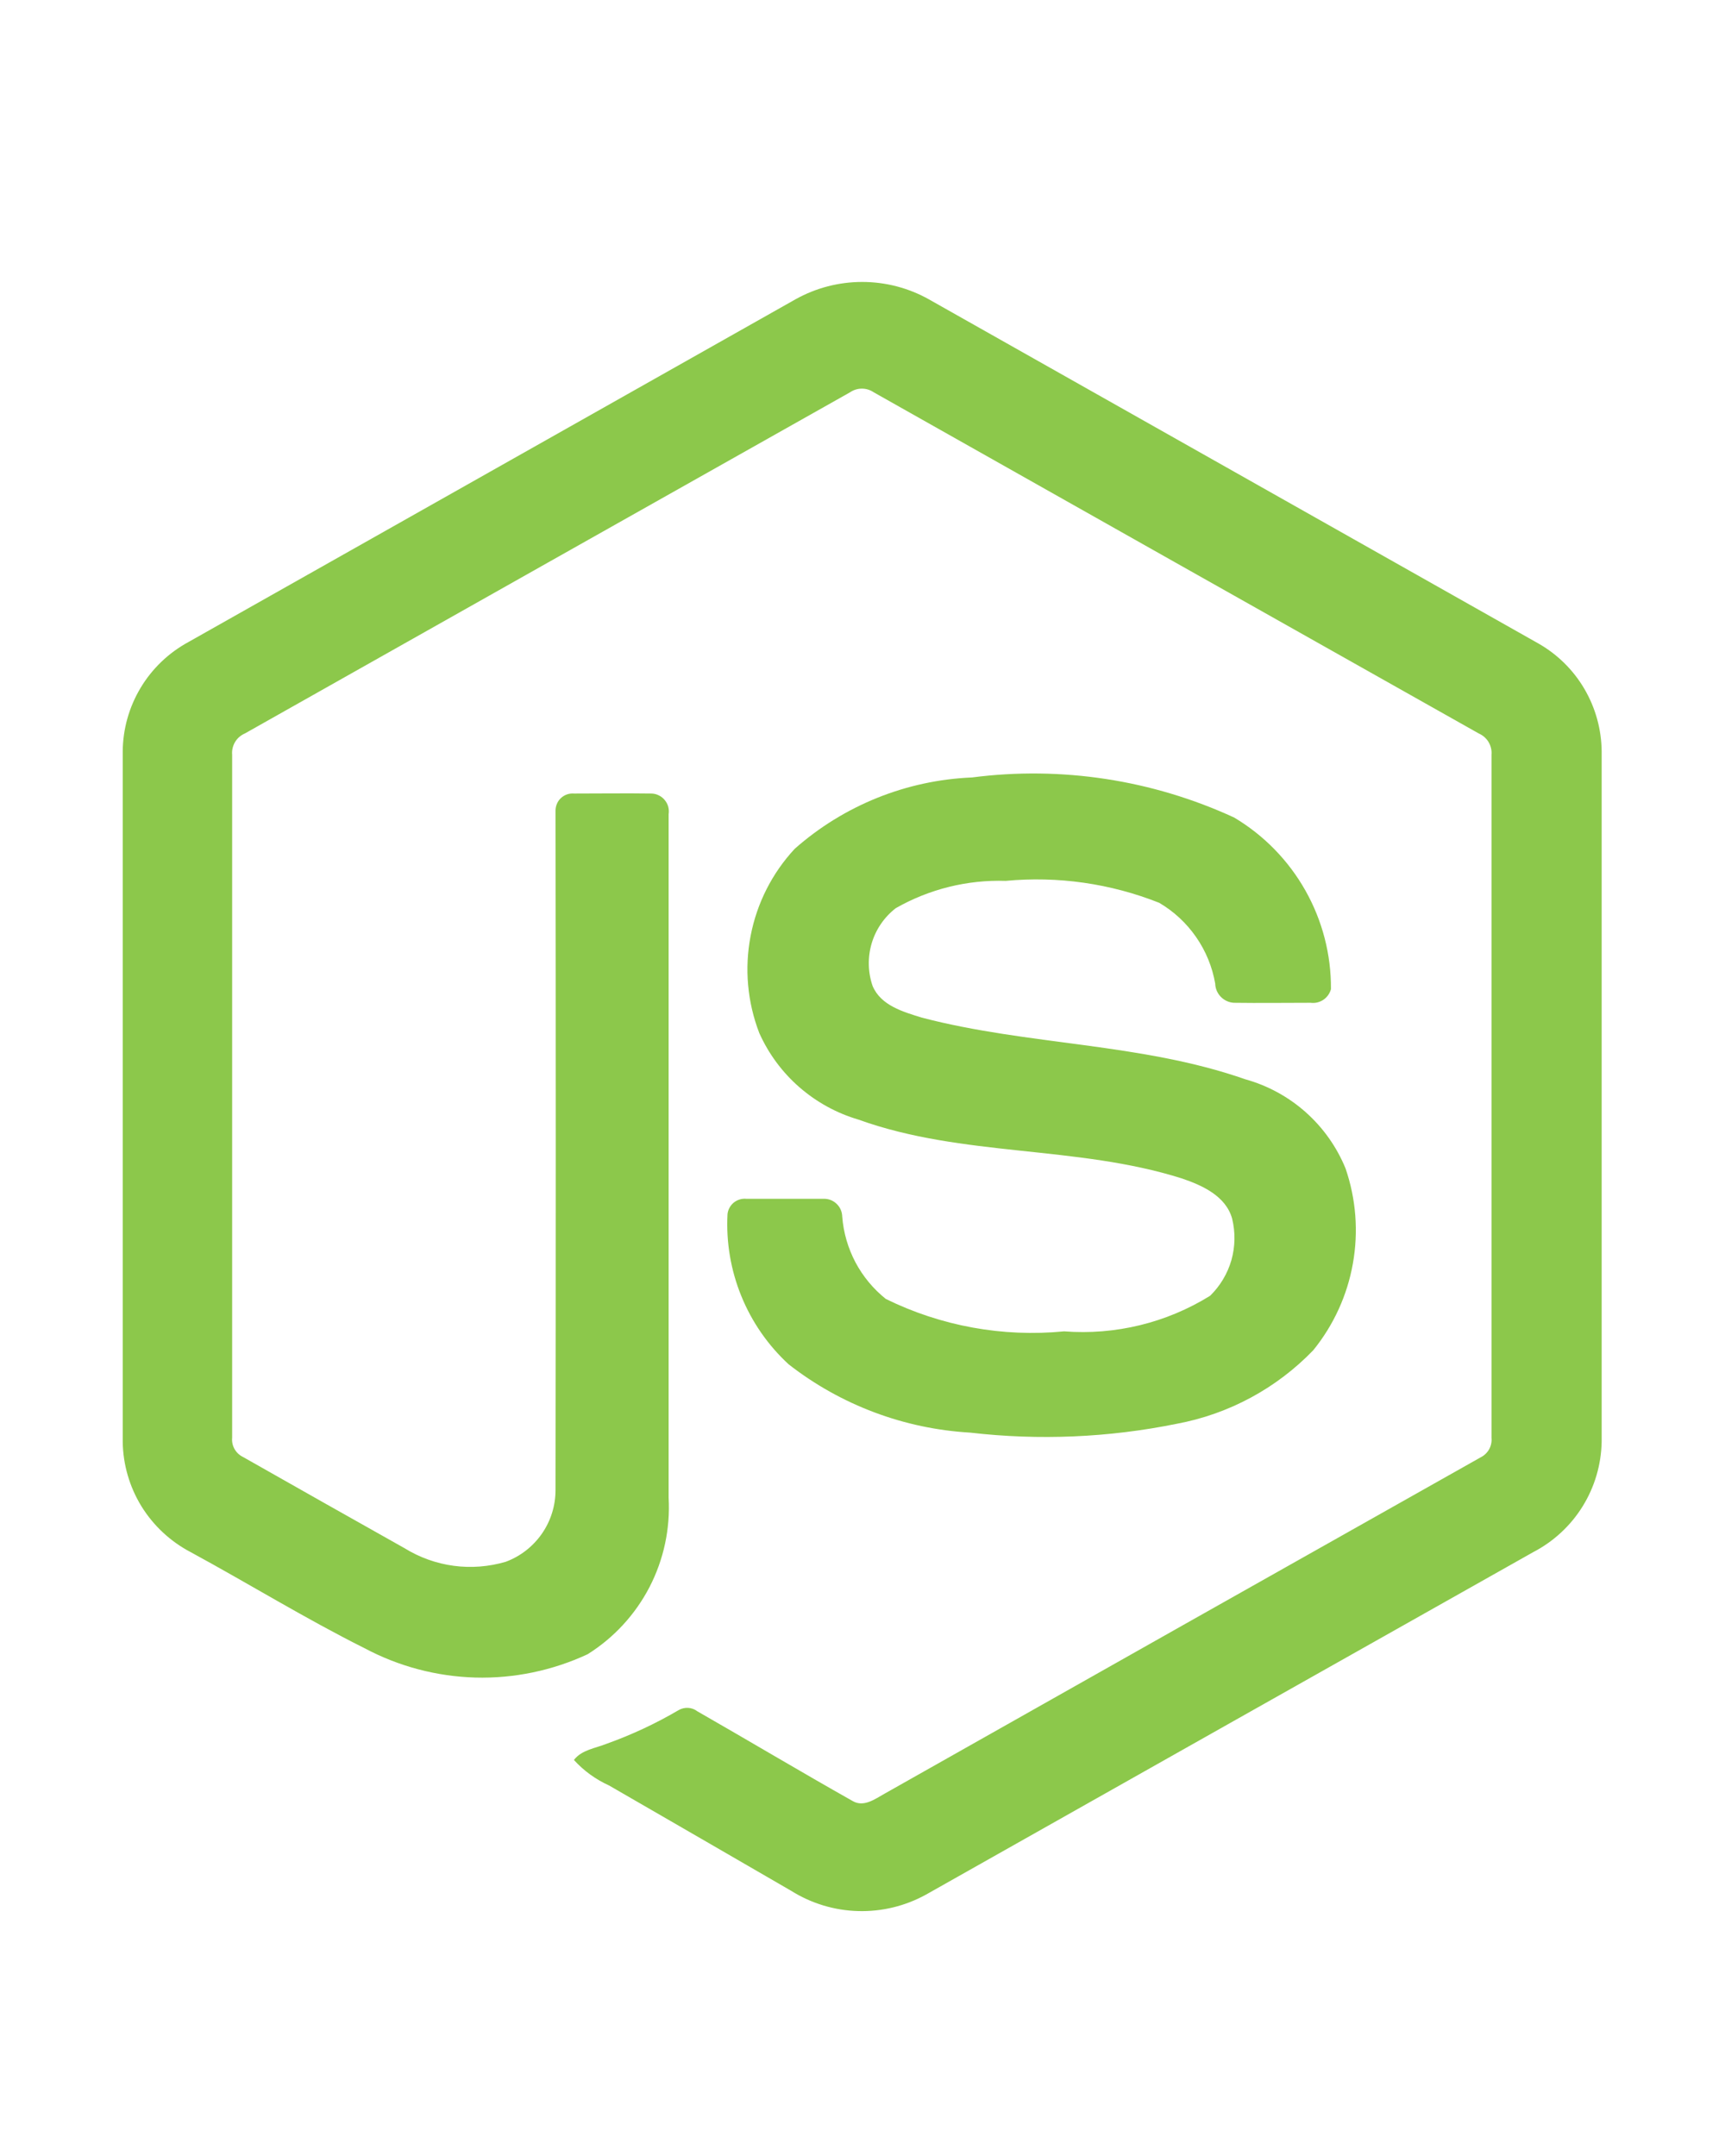 <?xml version="1.0" encoding="UTF-8"?>
<svg xmlns="http://www.w3.org/2000/svg" width="28" height="35" viewBox="0 0 28 35" fill="none">
  <g clip-path="url(#clip0_8751_14109)">
    <g clip-path="url(#clip1_8751_14109)">
      <path d="M12.912 4.859C13.243 4.674 13.616 4.577 13.995 4.577C14.374 4.577 14.747 4.674 15.077 4.859C18.374 6.721 21.671 8.583 24.969 10.445C25.279 10.621 25.538 10.876 25.718 11.184C25.898 11.491 25.995 11.841 25.998 12.198V23.405C25.991 23.776 25.885 24.138 25.689 24.454C25.494 24.769 25.216 25.026 24.887 25.197C21.601 27.049 18.316 28.902 15.032 30.756C14.695 30.942 14.314 31.035 13.929 31.024C13.544 31.014 13.169 30.9 12.842 30.695C11.857 30.124 10.872 29.554 9.886 28.985C9.67 28.887 9.476 28.747 9.316 28.571C9.441 28.406 9.666 28.381 9.849 28.307C10.254 28.162 10.644 27.98 11.015 27.762C11.062 27.735 11.115 27.722 11.169 27.725C11.223 27.728 11.275 27.747 11.318 27.78C12.161 28.263 12.995 28.761 13.841 29.238C14.021 29.343 14.204 29.204 14.357 29.119C17.582 27.296 20.807 25.476 24.034 23.658C24.091 23.63 24.139 23.584 24.171 23.528C24.202 23.472 24.216 23.408 24.21 23.343C24.21 19.647 24.21 15.95 24.21 12.252C24.216 12.18 24.199 12.108 24.162 12.046C24.125 11.984 24.069 11.936 24.003 11.907C20.729 10.063 17.456 8.217 14.183 6.369C14.126 6.33 14.059 6.309 13.99 6.309C13.921 6.309 13.854 6.33 13.797 6.369C10.524 8.213 7.25 10.059 3.975 11.907C3.909 11.935 3.853 11.983 3.816 12.045C3.779 12.107 3.762 12.179 3.768 12.251V23.342C3.762 23.406 3.776 23.47 3.808 23.525C3.84 23.581 3.888 23.625 3.946 23.653C4.819 24.149 5.693 24.642 6.568 25.134C6.811 25.284 7.082 25.381 7.365 25.419C7.647 25.457 7.935 25.434 8.208 25.354C8.446 25.266 8.65 25.107 8.795 24.899C8.94 24.691 9.017 24.444 9.017 24.191C9.022 20.515 9.022 16.84 9.017 13.165C9.016 13.126 9.024 13.087 9.039 13.051C9.054 13.015 9.076 12.982 9.105 12.956C9.133 12.929 9.167 12.909 9.204 12.896C9.241 12.883 9.28 12.879 9.319 12.882C9.739 12.882 10.159 12.876 10.579 12.882C10.62 12.884 10.66 12.894 10.696 12.913C10.733 12.931 10.765 12.957 10.791 12.989C10.817 13.021 10.836 13.057 10.847 13.097C10.857 13.137 10.859 13.178 10.853 13.218C10.853 16.917 10.853 20.615 10.853 24.314C10.881 24.816 10.774 25.317 10.543 25.764C10.311 26.211 9.964 26.588 9.537 26.855C8.967 27.12 8.343 27.25 7.715 27.233C7.086 27.215 6.471 27.052 5.916 26.756C4.956 26.276 4.039 25.71 3.095 25.197C2.767 25.025 2.491 24.768 2.296 24.453C2.102 24.137 1.997 23.775 1.992 23.405V12.198C1.995 11.834 2.095 11.478 2.283 11.165C2.47 10.853 2.738 10.597 3.058 10.423C6.343 8.569 9.628 6.714 12.912 4.859Z" fill="#8CC84B"></path>
      <path d="M15.778 12.621C17.229 12.433 18.704 12.659 20.033 13.272C20.515 13.559 20.913 13.967 21.189 14.456C21.465 14.945 21.608 15.497 21.604 16.058C21.585 16.128 21.541 16.19 21.48 16.231C21.419 16.271 21.346 16.289 21.273 16.279C20.86 16.279 20.442 16.285 20.026 16.279C19.946 16.274 19.871 16.239 19.815 16.181C19.76 16.124 19.727 16.048 19.725 15.967C19.678 15.696 19.572 15.438 19.415 15.212C19.258 14.985 19.053 14.795 18.816 14.656C18.025 14.342 17.171 14.22 16.324 14.3C15.7 14.28 15.082 14.434 14.54 14.743C14.353 14.888 14.216 15.088 14.149 15.314C14.082 15.541 14.087 15.783 14.164 16.006C14.298 16.324 14.66 16.426 14.963 16.52C16.69 16.972 18.517 16.927 20.214 17.521C20.577 17.622 20.913 17.805 21.195 18.056C21.477 18.307 21.698 18.619 21.841 18.969C22.011 19.464 22.052 19.995 21.96 20.511C21.869 21.027 21.647 21.512 21.317 21.919C20.72 22.539 19.944 22.957 19.098 23.114C17.996 23.338 16.865 23.386 15.748 23.257C14.676 23.195 13.648 22.809 12.801 22.148C12.467 21.84 12.204 21.461 12.033 21.04C11.861 20.618 11.785 20.164 11.809 19.709C11.817 19.636 11.854 19.569 11.911 19.522C11.969 19.476 12.042 19.454 12.115 19.461C12.533 19.461 12.953 19.461 13.371 19.461C13.409 19.46 13.448 19.467 13.484 19.481C13.52 19.495 13.553 19.517 13.581 19.544C13.609 19.571 13.632 19.603 13.647 19.639C13.662 19.674 13.67 19.712 13.671 19.751C13.691 20.011 13.765 20.263 13.886 20.493C14.008 20.722 14.176 20.925 14.379 21.087C15.276 21.528 16.277 21.71 17.272 21.613C18.104 21.677 18.934 21.475 19.643 21.035C19.806 20.875 19.925 20.676 19.988 20.457C20.05 20.237 20.054 20.005 20 19.784C19.898 19.414 19.511 19.241 19.179 19.129C17.474 18.59 15.625 18.785 13.936 18.176C13.582 18.072 13.255 17.893 12.976 17.65C12.698 17.408 12.476 17.108 12.325 16.771C12.131 16.268 12.082 15.722 12.184 15.193C12.285 14.664 12.533 14.174 12.9 13.779C13.698 13.074 14.714 12.665 15.778 12.621Z" fill="#8CC84B"></path>
    </g>
  </g>
  <defs>
    <clipPath id="clip0_8751_14109">
      <rect width="26.449" height="33.663" fill="white" transform="translate(0.672 0.969)"></rect>
    </clipPath>
    <clipPath id="clip1_8751_14109">
      <rect width="26.449" height="26.449" fill="white" transform="translate(0.672 4.576)"></rect>
    </clipPath>
  </defs>
</svg>
